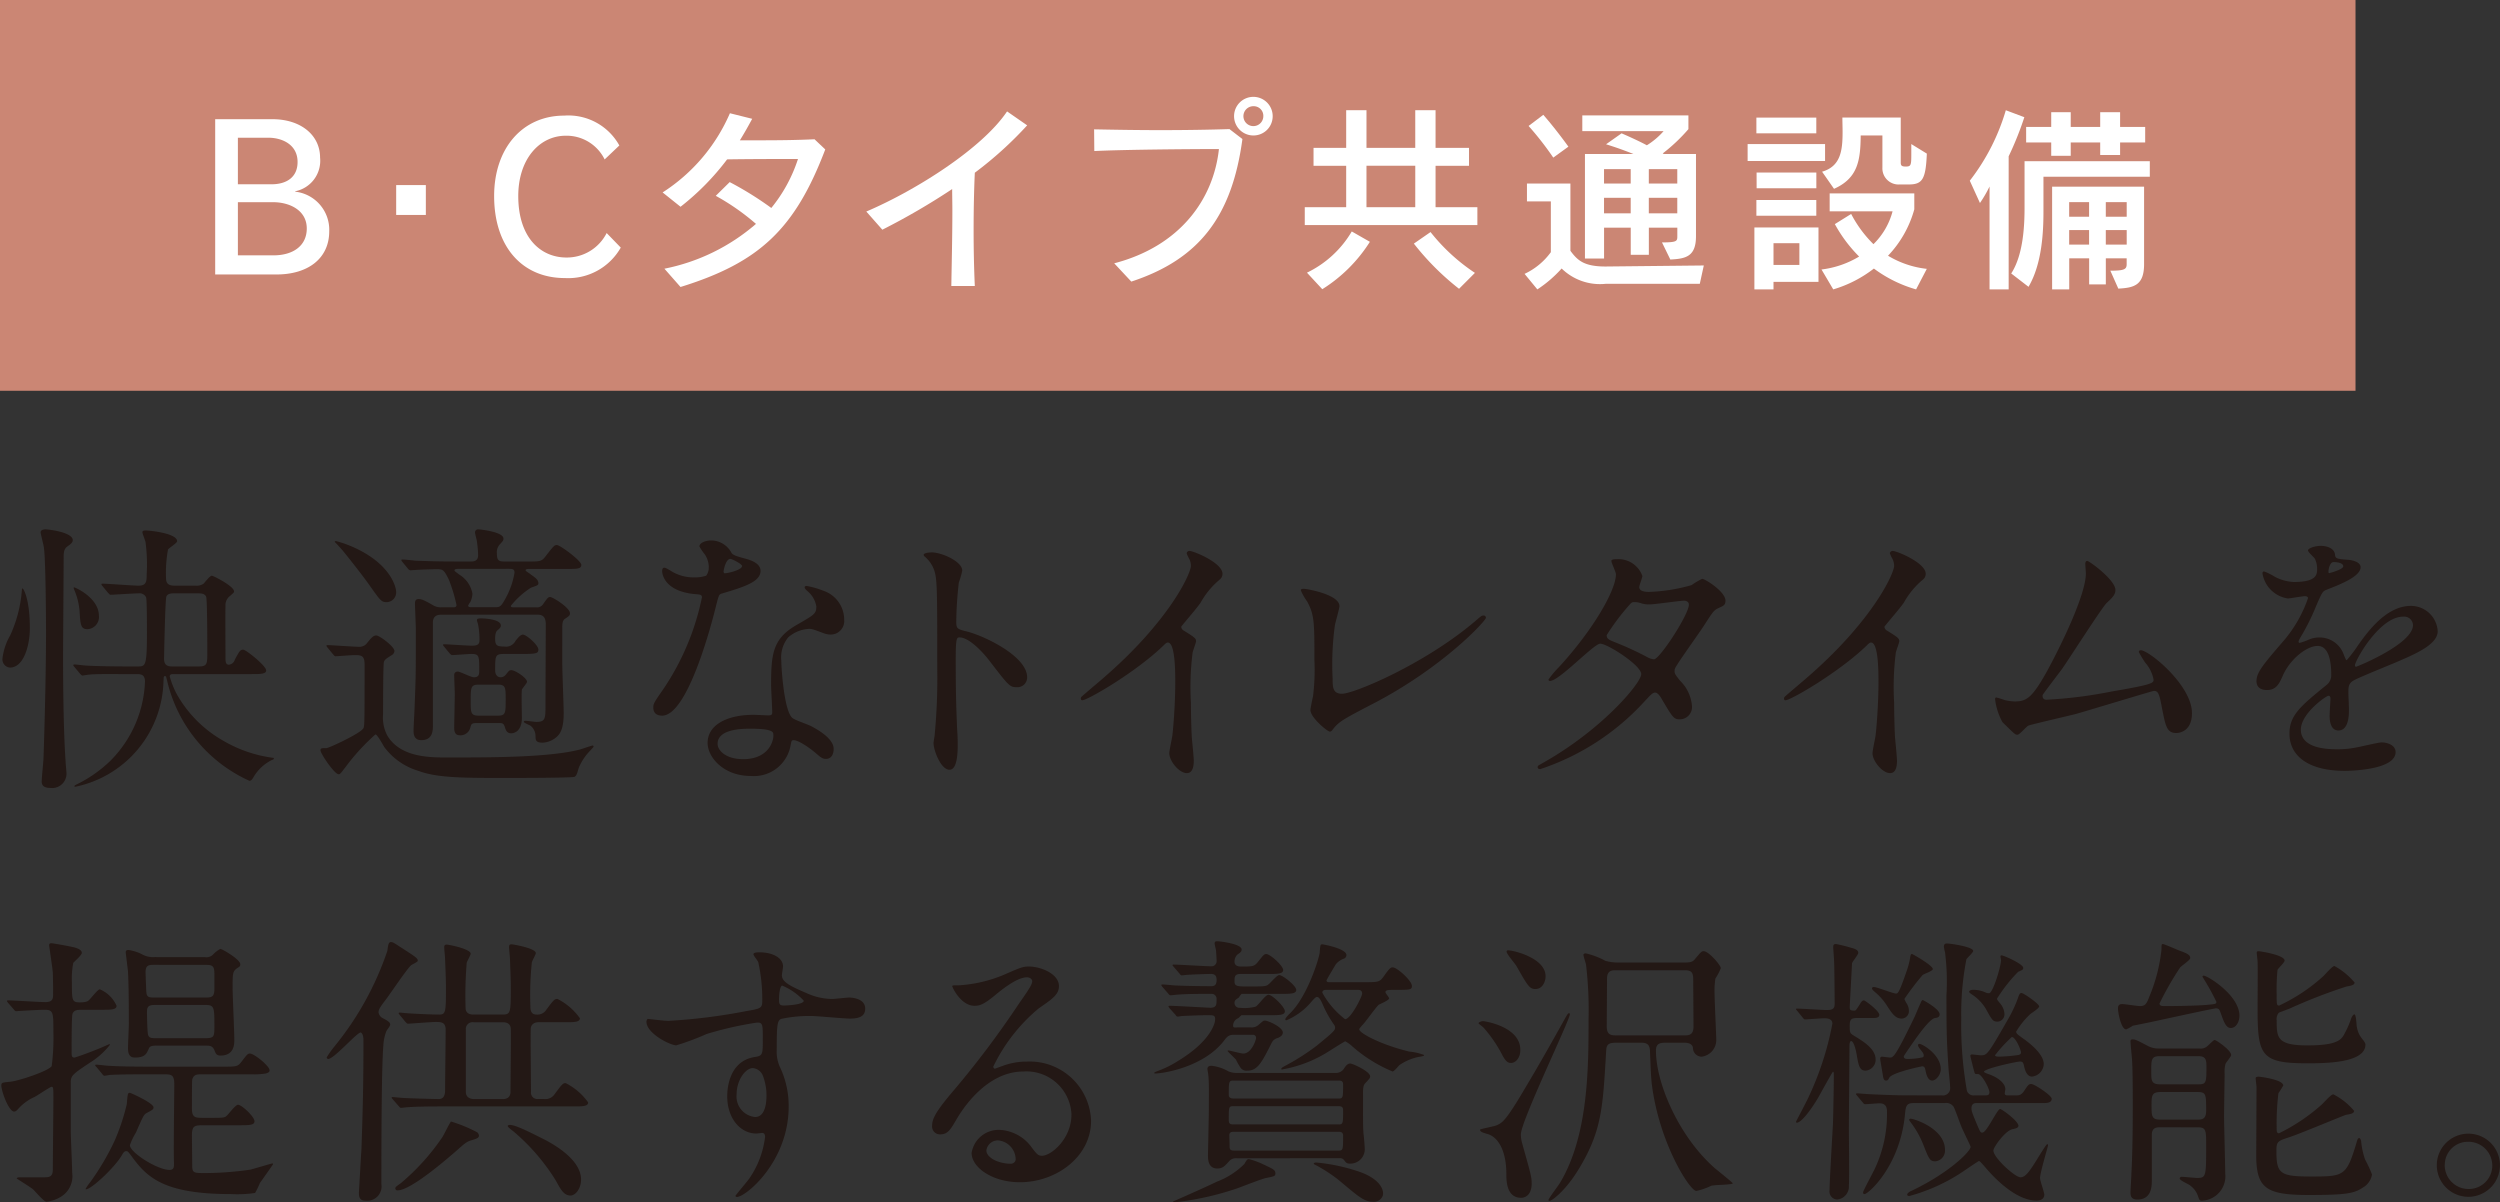 <svg id="title_2_sp" xmlns="http://www.w3.org/2000/svg" xmlns:xlink="http://www.w3.org/1999/xlink" width="239.905" height="115.38" viewBox="0 0 239.905 115.38">
  <rect x="0" y="0" width="239.905" height="115.38" fill="#333333" stroke="none"/>
  <defs>
    <clipPath id="clip-path">
      <rect id="長方形_841" data-name="長方形 841" width="239.905" height="115.38" transform="translate(0 0)" fill="none"/>
    </clipPath>
  </defs>
  <g id="グループ_885" data-name="グループ 885" clip-path="url(#clip-path)">
    <path id="パス_10024" data-name="パス 10024" d="M.948,64.063a.785.785,0,0,1-.711-.873,5.755,5.755,0,0,1,.739-2.211A12.693,12.693,0,0,0,2.1,56.611c0-.082,0-.137.08-.137.056,0,.684.956.684,3.822,0,1.611-.573,3.767-1.911,3.767m5.1-1.255c0,1.228,0,6.906.245,10.291,0,.192.083.955.083,1.119a1.377,1.377,0,0,1-1.557,1.393c-.79,0-.846-.41-.818-.737.028-.574.137-1.556.163-2.021s.247-7.425.247-12.065c0-2.43-.056-7.589-.219-8.327-.028-.217-.3-1.255-.3-1.364,0-.246.272-.3.491-.3.547.028,2.594.329,2.594,1.038,0,.164-.109.328-.438.545-.272.192-.437.356-.437,1.039,0,1.309-.054,8.08-.054,9.39M18.772,56.2a1.145,1.145,0,0,0,.765-.192c.109-.109.6-.763.793-.763.135,0,2.128,1.009,2.128,1.5,0,.109-.027.136-.409.463a1.091,1.091,0,0,0-.41.929c-.027.709,0,4.176,0,4.968,0,.327,0,.683.327.683a.679.679,0,0,0,.573-.492c.383-.71.492-.956.792-.956.273,0,2.211,1.557,2.211,1.993,0,.355-.573.355-1.446.355H16.643c-.136,0-.355,0-.355.219a8.012,8.012,0,0,0,.683,1.719,11.781,11.781,0,0,0,4.586,4.532,12.708,12.708,0,0,0,4.586,1.556c.055,0,.138,0,.138.081s-.111.11-.193.137A4.207,4.207,0,0,0,24.314,74.6c-.136.219-.218.328-.382.328a14.048,14.048,0,0,1-7.889-9.582c-.11-.436-.11-.464-.218-.464-.137,0-.11.137-.137.492A10.612,10.612,0,0,1,7.226,75.5c-.028,0-.082,0-.082-.054,0-.082.109-.11.137-.137a12.557,12.557,0,0,0,3.275-2.266A11.342,11.342,0,0,0,13.913,65.4c0-.71-.463-.71-.791-.71H11.948c-1.092,0-2.92-.027-3.438.055-.111,0-.493.082-.6.082-.054,0-.108-.055-.219-.164l-.545-.655c-.081-.082-.108-.136-.108-.164a.087.087,0,0,1,.08-.082c.193,0,1.011.11,1.2.11.791.054,2.729.082,3.767.082H13.2c.764,0,.9,0,.9-3.222,0-.792,0-3.221-.081-3.412a.692.692,0,0,0-.71-.382c-.408,0-2.429.136-2.7.136-.081,0-.137-.081-.246-.191l-.519-.628c-.108-.136-.108-.136-.108-.164,0-.082.054-.082.081-.082.492,0,2.948.192,3.494.192.764,0,.764-.464.764-1.065a15.862,15.862,0,0,0-.108-3.085c0-.136-.3-.819-.3-.982s.191-.164.355-.164c.245,0,2.975.246,2.975,1.037,0,.164-.764.628-.874.792a12.246,12.246,0,0,0-.191,2.729c0,.519.219.738.819.738ZM8.4,60.378c-.682,0-.682-.491-.764-1.719a6.4,6.4,0,0,0-.519-2.075c0-.028-.053-.137-.053-.164a.058.058,0,0,1,.053-.054c.11,0,2.375,1.01,2.375,2.729A1.165,1.165,0,0,1,8.4,60.378m8.327-3.439c-.247,0-.656,0-.765.327-.11.3-.218,5.733-.218,5.951,0,.738.491.738.846.738h2.456c.847,0,.847-.246.847-1.366,0-.71,0-5.022-.109-5.323-.137-.327-.519-.327-.792-.327Z" fill="#231815"/>
    <path id="パス_10025" data-name="パス 10025" d="M31.438,62.152c-.109-.137-.109-.137-.109-.191s.054-.055.082-.055c.327,0,2.593.164,3.084.164a.911.911,0,0,0,.765-.409c.381-.465.573-.683.846-.683.3,0,1.747,1.065,1.747,1.5a.5.5,0,0,1-.246.382c-.573.356-.682.438-.764.655s-.082,4.478-.082,5a3.7,3.7,0,0,0,.409,2.074c1.256,2.1,4.068,2.1,5.733,2.1,4.286,0,9.8,0,12.748-.764.191-.055,1.119-.382,1.228-.382a.086.086,0,0,1,.082.081c0,.055-.027.082-.3.383a5.251,5.251,0,0,0-1.119,1.665c-.164.573-.218.764-.41.873-.218.109-6.005.109-6.469.109-4.2,0-6.715,0-8.517-.682a6.322,6.322,0,0,1-3.276-2.293c-.136-.218-.655-1.2-.846-1.2a20.48,20.48,0,0,0-2.73,2.949c-.6.792-.655.874-.792.874-.409,0-1.747-1.994-1.747-2.293,0-.219.11-.219.574-.219.218,0,3.248-1.392,3.548-1.911.11-.191.11-.791.11-6.114,0-.9-.355-.9-1.011-.9-.245,0-1.61.11-1.774.11-.109,0-.136-.083-.246-.191Zm6.578-5.35a.932.932,0,0,1-.928.982c-.491,0-.6-.164-1.719-1.747-.492-.71-2.293-3-2.566-3.3-.219-.246-.41-.464-.683-.737,0-.055.082-.082.109-.082a10.728,10.728,0,0,1,1.993.737c3.249,1.556,3.794,3.658,3.794,4.15m4.4,2.183c-.3,0-.874,0-.874.765v9.909c0,.519-.055,1.364-1.119,1.364-.737,0-.737-.654-.737-.955,0-.382.109-2.129.109-2.484.109-2.757.109-2.812.109-7.179,0-.41-.082-2.13-.082-2.484,0-.246.055-.437.355-.437s.573.136,1.392.6a1.43,1.43,0,0,0,.819.19h1.092c.137,0,.328,0,.328-.218a15.962,15.962,0,0,0-.71-2.375c-.491-1.037-.6-1.064-1.228-1.064-.082,0-1.392.027-2.1.081-.055,0-.328.027-.382.027a.361.361,0,0,1-.246-.163l-.519-.628c-.055-.082-.109-.136-.109-.191,0-.027.028-.055.082-.055.191,0,1.037.082,1.2.11,1.338.054,2.484.082,3.767.082h1.611c.218,0,.709,0,.709-.6a11.354,11.354,0,0,0-.136-1.447c-.027-.136-.164-.628-.164-.736a.294.294,0,0,1,.328-.3c.191,0,2.4.246,2.4.874,0,.19-.027.218-.328.546a1.106,1.106,0,0,0-.3.9c0,.71.218.765.792.765H50.6c1.228,0,1.365,0,1.747-.492.764-.983.846-1.091,1.092-1.091.3,0,2.347,1.5,2.347,1.91,0,.383-.436.383-1.255.383h-3.74c-.218,0-.355.027-.355.135,0,.082.328.246.519.411.382.272.709.491.709.818,0,.191-.081.219-.709.437a7.827,7.827,0,0,0-1.938,1.747c0,.136.164.136.273.136h2.156A.675.675,0,0,0,52.1,58c.41-.573.492-.71.683-.71.273,0,1.911,1.037,1.911,1.555,0,.219-.082.274-.492.546-.191.137-.245.383-.245.82V63.68c0,.765.136,4.068.136,4.723,0,1.42-.273,1.966-.683,2.32a2.189,2.189,0,0,1-1.337.546c-.655,0-.683-.246-.683-.628a1.288,1.288,0,0,0-.491-1.009c-.109-.055-.628-.274-.628-.356,0-.108.11-.108.164-.108.164,0,.874.108,1.038.108.873,0,.873-.327.873-1.638,0-1.228.027-6.66.027-7.751,0-.9-.546-.9-.818-.9Zm3.3,10.4c-.437,0-.491.082-.574.41a.979.979,0,0,1-1.01.763c-.491,0-.546-.409-.546-.71,0-.327.055-2.756.055-3.275,0-.245-.055-1.5-.055-1.774a.321.321,0,0,1,.355-.355c.219,0,1.256.546,1.529.546.437,0,.519-.219.519-.573,0-1.5,0-1.665-.764-1.665-.274,0-1.611.108-1.83.108-.082,0-.136-.054-.245-.163l-.519-.628c-.109-.137-.109-.137-.109-.191s.055-.055.082-.055c.382,0,2.293.137,2.7.137.655,0,.71-.246.71-.573a7.474,7.474,0,0,0-.109-1.311c-.028-.245-.137-.464-.137-.546,0-.164.082-.19.437-.19.027,0,1.856.026,1.856.681,0,.192-.136.3-.355.492-.163.136-.191.546-.191.764,0,.655.164.765.9.765a1.008,1.008,0,0,0,1.037-.519c.355-.464.546-.628.737-.628.3,0,1.474.983,1.474,1.447,0,.355-.218.41-1.555.41H48.417c-.9,0-.9.135-.9,1.583,0,.272.109.655.546.655a.656.656,0,0,0,.492-.273c.273-.328.3-.41.518-.41.355,0,1.5.738,1.5,1.12,0,.136-.464.627-.492.764-.054.355,0,2.43,0,2.675,0,1.5-.955,1.5-1.037,1.5-.355,0-.491-.246-.573-.52-.137-.436-.191-.463-.655-.463Zm-1.638-14.8c-.273,0-.464.027-.464.135,0,.082.054.11.491.438a2.669,2.669,0,0,1,1.228,1.8,1.961,1.961,0,0,1-.191.791,2.461,2.461,0,0,0-.218.355c0,.163.218.163.3.163h2.265c.437,0,.573,0,1.037-.873a7.611,7.611,0,0,0,.846-2.43c0-.327-.136-.381-.545-.381ZM45.933,65.7c-.764,0-.764.272-.764,1.583,0,1.092,0,1.392.764,1.392h1.856c.737,0,.737-.273.737-1.556,0-1.119,0-1.419-.737-1.419Z" fill="#231815"/>
    <path id="パス_10026" data-name="パス 10026" d="M68.016,54.4a2.226,2.226,0,0,0-.382-1.2,5.4,5.4,0,0,1-.519-.765c0-.327.574-.573,1.119-.573a2.22,2.22,0,0,1,1.966,1.2c.136.192.409.3,1.228.519.519.136,1.556.437,1.556,1.2,0,1.038-1.528,1.529-3.739,2.184-.246.081-.273.164-.519,1.12-.328,1.364-2.675,10.59-5.186,10.59-.738,0-.847-.491-.847-.763,0-.383.082-.519.9-1.693a24.431,24.431,0,0,0,3.767-8.9c0-.246-.191-.274-.6-.3-3.22-.273-3.22-2.184-3.22-2.212,0-.109.026-.327.191-.327.109,0,.19.027.736.355a4.05,4.05,0,0,0,2.1.573,3.419,3.419,0,0,0,1.2-.163,1.3,1.3,0,0,0,.245-.847m7.862,17.089a3.572,3.572,0,0,1-3.849,2.975c-2.593,0-4.122-1.8-4.122-3.167,0-1.774,1.938-2.7,4.4-2.7.219,0,1.228.055,1.42.055.245,0,.382-.027.382-.3,0-.409-.109-2.238-.109-2.62,0-3,.163-4.45,2.456-5.761,1.693-.982,1.884-1.064,1.884-1.774A2.4,2.4,0,0,0,77.57,56.8c-.245-.218-.354-.328-.354-.436,0-.082.081-.137.191-.137a8.635,8.635,0,0,1,1.61.464,2.929,2.929,0,0,1,1.993,2.784,1.3,1.3,0,0,1-1.283,1.42,1.892,1.892,0,0,1-.628-.109c-1.037-.382-1.146-.437-1.474-.437a3.268,3.268,0,0,0-1.993.819,3.076,3.076,0,0,0-.655,2.265c0,.683.273,4.914,1.092,5.487.246.192,1.529.628,1.774.765.574.3,2.157,1.174,2.157,2.184,0,.464-.191.955-.737.955-.273,0-.437-.082-.846-.437-.737-.655-1.993-1.5-2.375-1.338-.109.055-.109.164-.164.438m-3.931-1.557c-.628,0-3.085,0-3.085,1.448,0,.655.819,1.473,2.457,1.473,2.648,0,3.03-2.074,2.867-2.511-.137-.41-1.611-.41-2.239-.41M71.21,54.318c0-.191-.956-.683-1.119-.683-.464,0-.655,1.12-.655,1.2A.3.3,0,0,0,69.49,55c.082.082,1.72-.274,1.72-.683" fill="#231815"/>
    <path id="パス_10027" data-name="パス 10027" d="M89.391,53.007c.982,0,2.948.874,2.948,1.747a8,8,0,0,1-.328,1.147,35.267,35.267,0,0,0-.245,3.794c0,.6.108.683.9.874,1.665.382,5.9,2.375,5.9,4.422a.934.934,0,0,1-.984.955c-.682,0-.764-.109-2.593-2.484-.764-1.01-2.047-2.293-2.893-2.293-.273,0-.382,0-.382,2.021,0,2.893.028,4.339.136,6.8.027.3.054.984.054,1.393,0,.683,0,2.484-.791,2.484-.819,0-1.529-1.856-1.529-2.566,0-.109.109-.683.109-.792a56.236,56.236,0,0,0,.247-6.333c0-7.807,0-8.681-.329-9.554a3.012,3.012,0,0,0-.928-1.256l-.054-.109c.027-.246.738-.246.765-.246" fill="#231815"/>
    <path id="パス_10028" data-name="パス 10028" d="M113.6,60.515c1.064.654,1.174.764,1.174,1.01,0,.163-.3.927-.328,1.092a26.434,26.434,0,0,0-.163,4.832c0,.736.027,2.211.081,3.275.028.327.192,1.911.192,2.266,0,.273,0,1.2-.656,1.2-.764,0-1.692-1.174-1.692-1.911,0-.273.273-1.474.3-1.747.164-1.474.273-3.577.273-5.023,0-.982,0-3.849-.71-3.849-.136,0-.245.109-.464.328-2.675,2.566-7.261,5.213-7.752,5.213-.082,0-.137-.054-.137-.164a.248.248,0,0,1,.082-.19c.71-.628,1.474-1.256,1.911-1.639,6.442-5.513,8.572-10.154,8.572-10.919a1.536,1.536,0,0,0-.219-.763,3.079,3.079,0,0,1-.191-.438.27.27,0,0,1,.273-.218c.41,0,3.166,1.147,3.166,2.184a.689.689,0,0,1-.245.546,7.832,7.832,0,0,0-1.857,2.238c-.464.655-1.337,1.638-1.856,2.293a.442.442,0,0,0,.246.383" fill="#231815"/>
    <path id="パス_10029" data-name="パス 10029" d="M128.1,59.995a27.474,27.474,0,0,0-.218,5.133c0,.791,0,1.446.9,1.446,1.172,0,8.161-2.948,12.965-7.125.382-.327.438-.382.628-.382a.215.215,0,0,1,.218.219c0,.272-4.04,4.695-10.727,8.189-3.166,1.638-3.386,1.8-3.958,2.511-.137.192-.192.219-.3.219-.218,0-1.857-1.338-1.857-2.075,0-.136.219-1.228.246-1.282a20.768,20.768,0,0,0,.137-3.522c0-3.6,0-4.341-.709-5.624a5.183,5.183,0,0,1-.6-1.064c0-.11.163-.137.273-.137.3,0,3.44.546,3.44,1.666,0,.218-.383,1.528-.437,1.828" fill="#231815"/>
    <path id="パス_10030" data-name="パス 10030" d="M148.161,73.153c5.6-3.167,9.336-7.616,9.336-8.463s-3.248-2.921-3.931-2.921c-.627,0-3.93,3.576-4.831,3.576a.127.127,0,0,1-.137-.136,9.047,9.047,0,0,1,.983-1.174c3.248-3.521,5.487-7.37,5.487-8.926,0-.219-.437-1.092-.437-1.283,0-.164.355-.164.519-.164a2.434,2.434,0,0,1,2.456,1.61c0,.164-.3.9-.3,1.066,0,.409.574.463.928.463a16.673,16.673,0,0,0,4.1-.655,6.534,6.534,0,0,1,1.01-.6c.273,0,2.238,1.228,2.238,2.1,0,.41-.19.492-.682.71-.409.192-.519.328-1.338,1.61-.382.6-2.238,3.195-2.565,3.741-.246.382-.3.464-.3.682,0,.245.028.3.519.928a3.813,3.813,0,0,1,1.146,2.4,1.176,1.176,0,0,1-1.174,1.311c-.573,0-.682-.191-1.719-1.938-.055-.11-.355-.628-.628-.628-.246,0-.409.191-.955.764a23.569,23.569,0,0,1-10.074,6.579c-.054,0-.3,0-.245-.246.027-.109.082-.109.6-.409m13.9-15.123c0-.3-.273-.383-.464-.383-.41,0-2.812.356-3.3.356a2.477,2.477,0,0,1-.819-.11,1.832,1.832,0,0,0-.655-.109.432.432,0,0,0-.328.109,22.339,22.339,0,0,0-2.32,3.058c0,.382.245.464.928.736a30.753,30.753,0,0,1,3,1.393,1.537,1.537,0,0,0,.628.191c.6-.109,3.33-4.313,3.33-5.241" fill="#231815"/>
    <path id="パス_10031" data-name="パス 10031" d="M181.082,60.515c1.064.654,1.174.764,1.174,1.01,0,.163-.3.927-.328,1.092a26.435,26.435,0,0,0-.163,4.832c0,.736.027,2.211.081,3.275.028.327.192,1.911.192,2.266,0,.273,0,1.2-.656,1.2-.764,0-1.692-1.174-1.692-1.911,0-.273.273-1.474.3-1.747.164-1.474.273-3.577.273-5.023,0-.982,0-3.849-.71-3.849-.136,0-.245.109-.464.328-2.675,2.566-7.261,5.213-7.753,5.213-.081,0-.136-.054-.136-.164a.248.248,0,0,1,.082-.19c.71-.628,1.474-1.256,1.911-1.639,6.442-5.513,8.572-10.154,8.572-10.919a1.536,1.536,0,0,0-.219-.763,3.078,3.078,0,0,1-.191-.438.27.27,0,0,1,.273-.218c.41,0,3.166,1.147,3.166,2.184a.689.689,0,0,1-.245.546,7.817,7.817,0,0,0-1.856,2.238c-.465.655-1.338,1.638-1.857,2.293a.442.442,0,0,0,.246.383" fill="#231815"/>
    <path id="パス_10032" data-name="パス 10032" d="M196.368,67.148a42.744,42.744,0,0,0,6.279-.792c4.013-.682,4.013-.818,4.013-1.146a3.426,3.426,0,0,0-.792-1.611,10.267,10.267,0,0,1-.628-1.037.183.183,0,0,1,.191-.164c.792,0,4.914,3.357,4.914,6.033,0,1.829-1.31,1.911-1.5,1.911-.929,0-1.038-.682-1.393-2.484-.246-1.311-.354-1.556-.764-1.556-.137,0-6.306,1.883-7.48,2.211-.737.191-4.313,1.01-4.559,1.119-.191.082-.846.873-1.037.873-.245,0-.245-.027-1.447-1.2a6.01,6.01,0,0,1-.71-2.183c0-.082,0-.192.11-.192a6.771,6.771,0,0,1,.791.246,4.719,4.719,0,0,0,.983.137c1.147,0,1.693-.355,3.167-3.03,1.2-2.211,3.657-7.18,3.657-9.254,0-.137-.054-.792-.054-.9,0-.136.027-.3.191-.3.191,0,2.7,1.829,2.7,2.784,0,.464-.3.737-.846,1.256-.437.409-3.577,5.323-4.259,6.3-.3.411-1.856,2.43-1.883,2.539-.028.273.108.437.354.437" fill="#231815"/>
    <path id="パス_10033" data-name="パス 10033" d="M216.54,65.319c0-.819.764-1.693,2.621-3.849a12.583,12.583,0,0,0,2.32-4.067c0-.164-.191-.192-.3-.192-.273,0-1.392.219-1.638.219a2.9,2.9,0,0,1-2.43-2.4c0-.082,0-.192.164-.192a6.131,6.131,0,0,1,1.038.519,4.328,4.328,0,0,0,1.8.492c2.239,0,2.239-.737,2.239-1.283a2.194,2.194,0,0,0-.219-.956c-.082-.136-.655-.628-.655-.791,0-.219.71-.438,1.2-.438.656,0,1.338.246,1.392.847.028.354.137.409,1.229.491.191,0,1.228.137,1.228.71,0,.9-1.993,1.665-3.248,2.156-.41.164-.437.219-1.038,1.611a21.064,21.064,0,0,1-1.474,2.948c-.136.246-.191.328-.191.437a.1.1,0,0,0,.11.109,5.508,5.508,0,0,0,.846-.3,2.541,2.541,0,0,1,1.064-.219,2.463,2.463,0,0,1,2.321,1.666c.19.464.218.519.272.519a12.712,12.712,0,0,0,1.12-1.475c.9-1.256,2.675-3.739,5.05-3.739a2.575,2.575,0,0,1,2.566,2.429c0,1.283-2.156,2.184-3.849,2.921-.682.3-3.767,1.529-4.259,1.829-.436.273-.463.573-.463,1.146,0,.246.054,1.393.054,1.638,0,.437,0,1.993-1.01,1.993-.737,0-.846-.9-.846-1.393,0-.272.082-1.583.082-1.61,0-.109,0-.327-.192-.327-.218,0-2.648,1.692-2.648,3.248,0,1.884,2.73,1.884,3.522,1.884a8.457,8.457,0,0,0,1.747-.164c.382-.055,2.129-.492,2.484-.492.574,0,1.338.274,1.338.928,0,1.694-4.231,1.8-4.886,1.8-3.467,0-5.3-1.419-5.3-3.575,0-1.747,1.037-2.621,3.6-4.7a1.161,1.161,0,0,0,.409-.956c0-1.228-.218-2.756-1.31-2.756-1.037,0-2.648,1.255-3.358,2.893-.3.683-.6,1.338-1.474,1.338-.518,0-1.037-.164-1.037-.9M223.5,55c.055,0,1.365-.354,1.365-.655,0-.354-.682-.409-.928-.409-.382,0-.492.763-.492.873s0,.191.055.191m2.484,8.845c0,.055.027.137.109.137s5.46-2.185,5.46-3.987a.84.84,0,0,0-.955-.818c-2.266,0-4.614,4.231-4.614,4.668" fill="#231815"/>
    <path id="パス_10034" data-name="パス 10034" d="M.783,96.245c-.109-.137-.109-.137-.109-.191C.674,96.027.7,96,.756,96c.573,0,3.057.164,3.576.164.737,0,.764-.328.764-.791,0-.9,0-1.011-.027-2.021-.027-.436-.355-2.565-.355-2.647,0-.164.109-.192.246-.192.055,0,1.365.219,2.1.382.3.082.791.219.791.547,0,.218-.71.818-.818.955A7.65,7.65,0,0,0,6.9,94.252c0,1.747,0,1.938.765,1.938.654,0,.791-.136.873-.218.191-.164.846-1.037,1.037-1.037a3.041,3.041,0,0,1,1.611,1.583c0,.382-.519.382-1.447.382H7.963c-.519,0-.874,0-1.01.409-.082.219-.082,3.03-.082,3.549,0,.491,0,.628.3.628a32.425,32.425,0,0,0,3.3-1.283s.082,0,.082.054A7.358,7.358,0,0,1,8.59,102c-1.637,1.092-1.8,1.229-1.8,1.884v4.586c0,.655.136,3.494.136,4.067a2.306,2.306,0,0,1-1.2,2.375,3.393,3.393,0,0,1-1.255.41c-.274,0-1.12-1.037-1.311-1.2-.218-.191-1.556-1.01-1.556-1.038,0-.108.273-.108.328-.108h2.4c.573,0,.737-.219.737-.765,0-1.037.054-5.7.054-6.661,0-1.2,0-1.256-.19-1.256-.11,0-1.365.847-1.638.984a4.564,4.564,0,0,0-1.584,1.174c-.054.054-.191.217-.355.217-.518,0-1.228-1.965-1.228-2.51,0-.274.082-.274.873-.356.82-.082,3.686-1.037,3.959-1.5A20.641,20.641,0,0,0,5.123,99c0-1.829,0-2.1-.846-2.1-.464,0-1.883.082-2.32.109-.082,0-.355.028-.409.028-.082,0-.137-.055-.219-.164Zm18.781,11.738c-.846,0-1.146,0-1.146.955,0,.41.027,2.4.027,2.84,0,.791.109.791,1.283.791a30.836,30.836,0,0,0,4.286-.327c.355-.082,2.047-.6,2.129-.6.027,0,.055.027.055.082,0,.027-1.065,1.528-1.256,1.8a7.813,7.813,0,0,1-.464.955,11.67,11.67,0,0,1-2.293.109c-6.606,0-8.135-1.665-9.636-3.74-.273-.354-.3-.382-.437-.382-.191,0-.3.191-.382.327-.6,1.12-2.948,3.331-3.467,3.331-.027,0-.055,0-.055-.027a3.838,3.838,0,0,1,.41-.6,24.142,24.142,0,0,0,2.375-4.013,20.46,20.46,0,0,0,1.173-3.522c.082-.983.082-1.092.3-1.092.082,0,2.265.983,2.265,1.392,0,.192-.054.219-.655.546-.273.137-.354.328-1.037,1.884a6.06,6.06,0,0,0-.573,1.2c0,.71,2.648,2.375,3.794,2.375.464,0,.437-.328.437-.683-.055-1.091.027-6.36.027-7.561,0-.929-.327-.929-1.01-.929H14.05c-.655,0-2.484,0-3.44.055-.081,0-.491.082-.573.082-.109,0-.164-.082-.246-.191l-.518-.627c-.082-.083-.137-.137-.137-.165,0-.082.055-.082.11-.082.164,0,1.01.11,1.2.11.791.054,2.183.082,3.739.082H21.42c1.256,0,1.392,0,1.747-.464.546-.71.6-.792.819-.792.41,0,1.884,1.2,1.884,1.61,0,.192-.191.246-.355.3a6.872,6.872,0,0,1-1.392.081H19.4c-.491,0-.819,0-.955.52-.027.135-.027,2.4-.027,2.811,0,.846.382.846,1.064.846h.792c1.146,0,1.283,0,1.5-.218.164-.137.819-1.038,1.065-1.038.355,0,1.583,1.147,1.583,1.584,0,.382-.518.382-1.474.382Zm.082-16.133a.9.9,0,0,0,.819-.273,2.7,2.7,0,0,1,.682-.519c.164,0,1.912,1.01,1.912,1.475,0,.19-.082.245-.273.354-.465.327-.465.491-.465,1.939,0,.709.164,4.176.164,4.94,0,.437,0,1.529-1.338,1.529-.381,0-.463-.218-.573-.519-.191-.437-.464-.437-.9-.437h-4.5c-.491,0-.792,0-.9.3-.218.491-.354.846-1.337.846-.492,0-.655-.327-.655-.928,0-.328.081-1.966.081-2.32,0-2.567-.027-3.958-.081-5-.028-.3-.219-1.8-.219-1.828,0-.165.055-.247.273-.247a4.258,4.258,0,0,1,1.338.437,2.126,2.126,0,0,0,1.146.246Zm-4.75.737c-.6,0-.928,0-.928.709,0,.028.055,1.8.082,1.966.054.464.273.464.9.464h4.668c.628,0,.955,0,.955-.791v-1.5c0-.819-.245-.846-.955-.846Zm.164,3.849c-.6,0-.956,0-.956.628,0,.409.028,1.747.082,2.1.055.464.3.464.929.464h4.558c.9,0,.9-.163.9-1.173,0-1.8,0-2.02-.9-2.02Z" fill="#231815"/>
    <path id="パス_10035" data-name="パス 10035" d="M31.492,101.622a.153.153,0,0,1-.136-.164,9.44,9.44,0,0,1,.737-1.037,29.324,29.324,0,0,0,5.077-9.172c.082-.6.11-.846.355-.846.164,0,.246.054.874.464,1.529.983,1.692,1.092,1.692,1.337,0,.11-.573.356-.655.437-.464.438-2.1,2.894-2.511,3.413-.546.709-.6.9-.6,1.092a.752.752,0,0,0,.328.518c.573.3.791.437.791.656,0,.082-.027.135-.355.6a4.351,4.351,0,0,0-.3,1.392c-.191,2.184-.191,10.674-.191,13.321a1.377,1.377,0,0,1-1.529,1.584c-.409,0-.627-.164-.627-.737,0-.082.218-3.849.245-4.259.137-3.985.191-6.333.191-10.4,0-.355-.082-.656-.245-.738-.3-.108-2.566,2.539-3.14,2.539m6.224,3.9c-.136-.163-.136-.163-.136-.191,0-.054.081-.054.109-.054.136,0,.819.082.983.082.245.027,2.948.108,3.439.108.6,0,.6-.654.6-.846,0-.846.054-4.886.054-5.814,0-.737-.463-.737-.983-.737-.381,0-2.375.164-2.647.164-.082,0-.137-.082-.246-.192l-.519-.628c-.109-.136-.109-.136-.109-.163,0-.082.055-.082.082-.082.109,0,.546.055.655.055.191.027,2.211.136,3.167.136.628,0,.628-.327.628-2.675,0-.628-.055-1.966-.082-2.649,0-.163-.082-.927-.082-1.119,0-.217.054-.272.273-.272.737.109,2.266.491,2.266.873,0,.137-.355.737-.383.874a38.806,38.806,0,0,0-.109,4.312c0,.656.6.656.792.656h2.7c.847,0,.847-.109.847-2.73,0-.628-.055-1.966-.082-2.647,0-.137-.082-.929-.082-1.093,0-.218.054-.273.273-.273,1.037.165,2.293.492,2.293.846,0,.137-.355.737-.382.9a29.987,29.987,0,0,0-.137,4.258c0,.628.3.737.573.737a1.01,1.01,0,0,0,.956-.464c.709-.955.791-1.037,1.064-1.037a5.921,5.921,0,0,1,2.157,1.856c0,.382-.546.382-1.447.382H51.693c-.574,0-.764.354-.764.655-.028.873.027,5.077.027,6.033a.61.61,0,0,0,.655.682h.6a1.06,1.06,0,0,0,1.009-.464c.71-.955.792-1.064,1.065-1.064a5.921,5.921,0,0,1,2.157,1.856c0,.382-.546.382-1.447.382h-12.5c-.655,0-2.484,0-3.439.082-.082,0-.492.055-.573.055-.11,0-.137-.082-.246-.192Zm8.081,3.139a.48.48,0,0,1,.163.3c0,.246-.191.3-.819.492-.382.136-.491.218-1.474,1.092-.737.628-4.231,3.685-5.514,3.685a.19.19,0,0,1-.218-.191c0-.136.136-.218.518-.491a21.58,21.58,0,0,0,3.958-4.368c.164-.219.765-1.5.874-1.556a14.107,14.107,0,0,1,2.512,1.037M45.469,98.1a.65.65,0,0,0-.765.71v5.978c0,.546.465.682.792.682h2.7c.218,0,.792,0,.792-.709,0-.956.054-5.133.027-5.978,0-.683-.574-.683-.792-.683Zm6.606,11.165c1.31.655,3.685,2.1,3.685,3.931,0,.874-.546,1.529-1.01,1.529-.628,0-.928-.547-1.419-1.447a19.8,19.8,0,0,0-4.013-4.668c-.382-.3-.682-.519-.574-.6.274-.3,1.966.573,3.331,1.256" fill="#231815"/>
    <path id="パス_10036" data-name="パス 10036" d="M64.14,97.964a55.149,55.149,0,0,0,7.425-.928c1.42-.246,1.583-.273,1.583-.982a16.275,16.275,0,0,0-.382-3.713c-.027-.137-.464-.628-.464-.765,0-.19.41-.19.573-.19,1.2,0,2.266.491,2.266,1.364,0,.137-.109.71-.109.847,0,.628.791,1.037,2.4,1.72a6.012,6.012,0,0,0,2.4.546c.274,0,1.42-.137,1.638-.137.355,0,1.556.109,1.556,1.064,0,.71-.519.956-1.474.956-.573,0-3.112-.246-3.63-.246a12.7,12.7,0,0,0-2.949.274c-.382.163-.436.546-.436,2.948a3.57,3.57,0,0,0,.354,1.774,8.642,8.642,0,0,1,.792,3.685c0,5.3-4.122,8.681-4.968,8.681-.055,0-.137-.028-.137-.11,0-.053,1.119-1.364,1.311-1.637a8.891,8.891,0,0,0,1.529-4.013c0-.082,0-.382-.274-.382-.081,0-.491.055-.573.055-1.474,0-2.784-1.393-2.784-3.576,0-.356,0-3.358,2.648-3.768.764-.108.764-.272.764-1.665,0-1.474,0-1.638-.546-1.638a33.872,33.872,0,0,0-4.832,1.092,25.336,25.336,0,0,1-2.92,1.092c-.6,0-2.867-1.147-2.867-2.266,0-.109.054-.245.137-.272.272.027,1.583.19,1.965.19m8.108,4.532c-.683,0-1.556,1.12-1.556,2.511a1.978,1.978,0,0,0,1.774,2.184c1.064,0,1.092-1.638,1.092-2.074a5.314,5.314,0,0,0-.355-1.912,1.154,1.154,0,0,0-.955-.709m2.511-6.524c0,.437.109.519.491.519.11,0,1.884-.055,1.884-.464a5.92,5.92,0,0,0-2.075-1.448c-.191.055-.3.683-.3,1.393" fill="#231815"/>
    <path id="パス_10037" data-name="パス 10037" d="M102.821,106.973a4.322,4.322,0,0,0-4.614-4.149c-3.6,0-5.923,3.74-6.415,4.585-.546.928-.819,1.448-1.556,1.448a.752.752,0,0,1-.791-.765c0-.683.218-1.283,2.156-3.549a89.8,89.8,0,0,0,6.169-8.217c.9-1.283,1.284-1.856,1.284-2.156,0-.191-.192-.383-.519-.383-1.01,0-2.621,1.366-3.085,1.747-1.092.9-1.474.984-1.938.984-1.283,0-2.129-1.747-2.129-1.884,0-.082.082-.082.655-.082a13.248,13.248,0,0,0,4.231-.982c1.693-.738,1.884-.82,2.484-.82,1.092,0,2.866.683,2.866,1.884,0,.792-.627,1.229-1.938,2.129a16.658,16.658,0,0,0-4.367,5.6c0,.082.081.19.163.19.164-.054.519-.19.683-.245a6.6,6.6,0,0,1,2.4-.437,5.892,5.892,0,0,1,6.142,5.678c0,3.467-3.357,5.9-6.824,5.9-2.7,0-4.641-1.448-4.641-2.812a2.629,2.629,0,0,1,2.7-2.212,4.035,4.035,0,0,1,3.112,1.747c.382.492.545.738.928.738.927,0,2.839-1.665,2.839-3.931m-7.016,2.457a1.116,1.116,0,0,0-1.146.955c0,.71,1.173,1.283,2.347,1.283a.452.452,0,0,0,.464-.491,1.857,1.857,0,0,0-1.665-1.747" fill="#231815"/>
    <path id="パス_10038" data-name="パス 10038" d="M120.044,98.592a.978.978,0,0,0,.764-.273c.41-.355.437-.383.574-.383.3,0,1.72.628,1.72,1.147,0,.191-.11.355-.465.518a.884.884,0,0,0-.628.52c-.9,1.774-1.31,2.62-2.293,2.62a.717.717,0,0,1-.627-.219,6.206,6.206,0,0,1-.492-.846c-.109-.136-.791-.764-.791-.819s.055-.055.081-.055c.11,0,1.2.3,1.42.3.792,0,1.228-1.31,1.228-1.5a.29.29,0,0,0-.327-.3h-1.856c-.465,0-.656.247-.9.574-1.965,2.539-5.842,3.139-6.606,3.139-.027,0-.082,0-.082-.054s.082-.082.273-.164a10.029,10.029,0,0,0,2.047-1.01c3.085-1.884,3.522-3.576,3.522-3.958,0-.41-.137-.41-.792-.41-.464,0-1.966.054-2.4.082-.055,0-.328.054-.383.054-.109,0-.163-.054-.245-.191l-.546-.6c-.109-.163-.109-.163-.109-.19,0-.055.054-.055.109-.055.546,0,3.3.163,3.931.191.573-.028.573-.3.573-.819a.473.473,0,0,0-.519-.518c-1.037,0-2.4,0-3.3.082-.081,0-.491.055-.573.055-.109,0-.164-.055-.246-.165l-.546-.627c-.109-.137-.109-.137-.109-.192s.055-.055.109-.055c.137,0,.819.055.983.082.409.028,2.02.083,3.685.083.246,0,.519-.055.519-.574,0-.191,0-.6-.519-.6-.382,0-1.883.054-2.238.082-.082,0-.491.054-.573.054-.11,0-.137-.054-.246-.191l-.519-.6c-.136-.164-.136-.164-.136-.191,0-.054.082-.054.109-.054.519,0,3,.163,3.576.163a.49.49,0,0,0,.546-.546c0-.082-.027-.6-.054-.955,0-.082-.137-.573-.137-.682,0-.164.082-.219.246-.219.245,0,2.347.246,2.347.792,0,.219-.136.3-.409.491a.934.934,0,0,0-.273.683c0,.464.491.464.682.464,1.092,0,1.229-.028,1.556-.437.546-.682.6-.764.819-.764.355,0,1.611,1.119,1.611,1.529,0,.382-.546.382-1.447.382h-2.621c-.6,0-.6.273-.6.737s.355.464,1.228.464c1.611,0,1.775,0,2.02-.192.164-.109.819-.9,1.038-.9.355,0,1.637,1.037,1.637,1.419s-.545.383-1.474.383h-3.767a2.016,2.016,0,0,0-.273.354c-.327.219-.409.274-.409.519a.464.464,0,0,0,.519.464,4.191,4.191,0,0,0,1.5-.109c.218-.082.955-1.146,1.228-1.146.382,0,1.584,1.174,1.584,1.583,0,.382-.546.382-1.447.382h-2.7c-.054,0-.273.273-.355.3a.753.753,0,0,0-.464.71.144.144,0,0,0,.164.164Zm1.5,14.44c-.465.082-2.43.874-2.839,1.011a28.122,28.122,0,0,1-6.006,1.337c-.055,0-.136-.028-.136-.081,1.255-.547,3.33-1.475,4.231-1.912a7.462,7.462,0,0,0,2.62-1.692c.218-.383.273-.464.437-.464a7.556,7.556,0,0,1,1.174.409c1.228.574,1.365.628,1.365.983,0,.246-.164.273-.846.409m-2.867-1.883a.859.859,0,0,0-.764.327c-.382.409-.574.656-1.092.656-.9,0-.9-.9-.9-1.256,0-.327.082-3.767.082-4.477,0-1.447.027-2.648-.055-3.249,0-.081-.082-.491-.082-.573,0-.3.3-.3.41-.3a4.16,4.16,0,0,1,1.584.519,1.833,1.833,0,0,0,.736.164h9.527a.927.927,0,0,0,.846-.41c.137-.218.328-.492.6-.492.246,0,1.911.765,1.911,1.229,0,.164-.055.219-.41.6-.273.274-.273.464-.273,1.366,0,2.429,0,3.084.055,3.6.028.163.11,1.228.11,1.31a1.384,1.384,0,0,1-1.42,1.5c-.273,0-.355-.055-.574-.356a.5.5,0,0,0-.436-.163Zm9.8-5.732c.41,0,.41-.137.41-1.366,0-.355-.273-.355-.41-.355H118.352c-.437,0-.437.137-.437,1.365,0,.246.164.356.464.356Zm0,2.483c.41,0,.41-.137.41-1.391,0-.274-.164-.356-.41-.356H118.324c-.409,0-.409.109-.409,1.283,0,.327.054.464.409.464Zm0,2.512c.41,0,.41-.137.41-1.42,0-.382-.273-.382-.437-.382H118.379c-.137,0-.41,0-.41.327,0,.11.028.929.028,1.12,0,.3.163.355.409.355Zm2.4-16.16c1.364,0,1.5,0,1.883-.519.628-.9.71-.9.9-.9.409,0,1.829,1.283,1.829,1.774,0,.382-.164.382-1.665.382-.519,0-.874,0-.874.219,0,.109.355.491.355.6,0,.164-.819.519-.983.6-.245.191-1.174,1.5-1.419,1.774-.41.464-.464.519-.464.6,0,.354,2.074,1.474,4.8,2.129a5.46,5.46,0,0,1,1.42.328c0,.082-.055.108-.546.19a5.009,5.009,0,0,0-1.8.765c-.109.082-.519.628-.683.628a13.968,13.968,0,0,1-3.821-2.375,3.6,3.6,0,0,0-.71-.519c-.082,0-1.392.846-1.665,1.01a12.184,12.184,0,0,1-4.422,1.693c-.055,0-.055-.028-.055-.055,0-.081.082-.136.273-.245a22.732,22.732,0,0,0,3.139-1.993c1.556-1.284,1.747-1.447,1.747-1.72a.5.5,0,0,0-.109-.3,10.764,10.764,0,0,1-1.092-1.966c-.246-.546-.382-.682-.546-.682-.136,0-.409.328-.573.518a6.294,6.294,0,0,1-2.348,1.72c-.081,0-.109-.027-.109-.081,0-.137.3-.438.437-.573,1.692-1.612,2.839-5.378,2.866-5.87.055-.682.055-.764.246-.764.109,0,2.32.409,2.32,1.037a.382.382,0,0,1-.218.328,1.7,1.7,0,0,0-.819.573c-.055.109-.874,1.447-.874,1.529,0,.109.082.164.219.164Zm.928,21.073c-.874,0-1.311-.382-3.358-2.1a14.965,14.965,0,0,0-2.13-1.392c-.108-.054-.245-.109-.245-.163,0-.082.109-.11.273-.11a17.783,17.783,0,0,1,4.149.9c1.911.682,2.321,1.692,2.212,2.239a.9.9,0,0,1-.9.627m-4.532-20.337c-.109,0-.382,0-.382.273a8.135,8.135,0,0,0,2.184,2.54c.546,0,1.637-2.158,1.637-2.458,0-.355-.3-.355-.436-.355Z" fill="#231815"/>
    <path id="パス_10039" data-name="パス 10039" d="M142.318,97.992c.164,0,3.576.518,3.576,2.758,0,.791-.464,1.254-.9,1.254-.273,0-.519-.135-.874-.845a12.864,12.864,0,0,0-1.774-2.567c-.409-.327-.464-.381-.464-.409,0-.055.218-.191.437-.191m1.31,9.991c.546-.245.874-.409,2.812-3.713,1.228-2.047,2.566-4.422,3.794-6.633.191-.328.246-.409.328-.409s.082.081.082.108c0,.546-4.7,10.265-4.7,11.521a3.111,3.111,0,0,0,.137.9c.792,2.839.9,3.167.9,3.795,0,1.392-.927,1.392-1.009,1.392-1.42,0-1.42-1.665-1.42-2.293,0-2.129-.737-3.576-1.884-3.849-.136-.054-.709-.164-.627-.41.027-.055,1.337-.3,1.583-.409m1.092-16.788c.518,0,3.6.737,3.6,2.484,0,.6-.355,1.229-.955,1.229-.573,0-.71-.219-1.829-2.185-.137-.245-.955-1.174-.955-1.391a.129.129,0,0,1,.136-.137m16.488,1.174c.9,0,1.174,0,1.42-.3.6-.709.655-.791.873-.791.464,0,1.638,1.337,1.638,1.638a5.545,5.545,0,0,1-.519.982,7.492,7.492,0,0,0-.082,1.393c0,.71.164,4.04.164,4.5a1.609,1.609,0,0,1-1.392,1.61.842.842,0,0,1-.846-.846c-.055-.383-.437-.491-.765-.491h-1.965c-.628,0-.819.245-.819.764,0,3.139,2.211,8.271,5.678,11.3.273.219,1.692,1.366,1.692,1.42,0,.163-1.747.136-2.074.245a6.436,6.436,0,0,1-1.42.492c-.628,0-3.6-4.641-4.286-10.346-.082-.792-.109-1.8-.163-3.085-.027-.655-.328-.791-.819-.791h-2.457c-.765,0-.9.218-.928.791-.328,5.542-.41,7.726-2.73,11.493-1.283,2.047-2.511,2.894-2.7,2.894-.055,0-.11-.028-.11-.082,0-.137.956-1.393,1.119-1.665,2.73-4.56,2.73-11.111,2.73-15.669a36.577,36.577,0,0,0-.245-5.269c-.028-.137-.246-.792-.246-.929s.191-.136.246-.136a7.3,7.3,0,0,1,1.856.71,4.273,4.273,0,0,0,1.228.164Zm.464,6.988c.328,0,.846,0,.846-.819,0-.709-.027-3.876-.027-4.532,0-.682-.164-.9-.819-.9h-6.633c-.328,0-.819.027-.819.791,0,.737-.027,3.958-.027,4.613,0,.847.463.847.955.847Z" fill="#231815"/>
    <path id="パス_10040" data-name="パス 10040" d="M178.187,97.692c-.519,0-.683.137-.683.683,0,.681,0,.763.355.982,1.038.628,2.129,1.31,2.129,2.32a1.05,1.05,0,0,1-.955,1.065c-.6,0-.682-.519-.846-1.447-.109-.682-.328-1.392-.546-1.392-.164,0-.164.436-.164.546,0,1.228-.055,6.742-.055,7.862,0,.873.055,4.8,0,5.459a1.251,1.251,0,0,1-1.119,1.338.769.769,0,0,1-.737-.874c0-.791.273-5.377.328-6.388.027-.763.082-3.521.082-4.476,0-.464,0-.519-.082-.519-.055,0-1.2,2.1-1.42,2.484-.491.846-1.556,2.4-2.047,2.4a.087.087,0,0,1-.082-.082c0-.028.983-1.884,1.146-2.239a29.2,29.2,0,0,0,2.348-7.179c0-.409-.355-.519-.737-.519-.3,0-1.747.11-1.884.11-.081,0-.109-.028-.245-.192l-.437-.546c-.164-.191-.191-.218-.191-.246,0-.054.054-.054.109-.054.437,0,2.43.136,2.839.136.6,0,.765-.136.765-.628,0-.382-.028-3.766-.055-4.04,0-.218-.082-1.174-.082-1.365,0-.218.055-.3.273-.3a13.376,13.376,0,0,1,1.419.355c.465.109.71.246.71.492,0,.19-.573.846-.6,1.01,0,.163-.219,4.012-.219,4.176,0,.3.055.355.437.355.164,0,.191-.082.546-.628.137-.246.245-.354.382-.354.11,0,1.474,1.009,1.474,1.391,0,.109-.054.3-.518.3Zm8.162,7.425a.694.694,0,0,0,.792-.738c0-.245-.11-1.337-.137-1.555-.191-2.812-.218-3.631-.218-7.316a22.464,22.464,0,0,0-.137-4.122,3.906,3.906,0,0,1-.109-.546c0-.191.082-.3.273-.3.409,0,2.539.327,2.539.71,0,.164-.6.682-.656.818a27.353,27.353,0,0,0-.491,5.679,36.241,36.241,0,0,0,.546,6.933.671.671,0,0,0,.71.437h1.064c.137,0,.383,0,.383-.3,0-.383-.738-1.747-1.093-1.747-.245,0-.272,0-.327-.11-.054-.164-.409-1.584-.409-1.637,0-.11.082-.137.163-.137.137,0,.71.082.82.082.627,0,.654,0,2.7-3.576a12.05,12.05,0,0,0,.873-1.884c.137-.436.219-.518.355-.518.191,0,1.693,1.037,1.693,1.283,0,.19-.765.655-.874.763A7.534,7.534,0,0,0,193.474,99c0,.191.218.328.628.627.463.329,2.02,1.448,2.02,2.485a1.262,1.262,0,0,1-1.12,1.2c-.546,0-.709-.737-.764-.982s-.082-.464-.382-.464c-.328,0-3.467.681-3.467.982,0,.082.409.219.491.245,1.065.383,1.556.984,1.556,1.42,0,.055-.054.355-.054.409,0,.192.191.192.3.192h.819c.218,0,.464,0,.764-.464.328-.491.41-.628.655-.628.3,0,1.966,1.092,1.966,1.419,0,.41-.519.41-.792.41h-6.36c-.191,0-.546,0-.546.491,0,.3.054.437.627,1.8.219.491.247.546.41.546.437,0,1.42-2.266,1.72-2.266.137,0,1.747,1.147,1.747,1.611,0,.218-.328.273-.573.327-.683.136-1.829,1.719-1.829,2.048,0,.682,2.074,2.566,2.593,2.566s.9-.573,1.966-2.321c.491-.764.546-.846.628-.846.054,0,.054.055.054.109,0,.11-.764,2.621-.764,3.139,0,.246.409,1.365.409,1.584,0,.464-.437.573-.737.573-2.075,0-4.2-2.347-4.832-3.085-.545-.628-.627-.71-.71-.71-.054,0-1.364.9-1.61,1.065a17.42,17.42,0,0,1-5.077,2.293c-.055,0-.191-.028-.191-.136s.136-.219.273-.3c3.685-1.719,5.814-3.848,5.814-4.285,0-.082-.683-1.447-.9-1.966-.137-.328-.6-1.665-.737-1.884a.866.866,0,0,0-.846-.354H183.7c-.764,0-.819.245-.9,1.146-.491,4.941-3.521,7.589-3.876,7.589-.082,0-.137-.027-.137-.164,0-.164,1.01-1.993,1.174-2.375a12.315,12.315,0,0,0,1.119-5.323c0-.272,0-.846-.709-.846-.219,0-1.174.082-1.365.082-.082,0-.109.028-.274-.191l-.463-.546c-.028-.055-.164-.191-.164-.219,0-.054.054-.082.109-.082.191,0,1.037.082,1.228.082,1.72.082,2.785.11,3.713.11Zm-3.33-8.736a1.338,1.338,0,0,1,.163.6.715.715,0,0,1-.682.765c-.519,0-.819-.3-1.365-1.147a5.691,5.691,0,0,0-1.2-1.392c-.137-.11-.3-.273-.3-.355s.082-.137.192-.137c.273,0,1.856.628,2.1.628.192,0,.3,0,1.038-2.157a7.185,7.185,0,0,0,.355-1.419c.027-.082.027-.219.163-.219.055,0,1.993,1.092,1.993,1.448,0,.19-.873.463-.982.573a26.531,26.531,0,0,0-1.747,2.293,3.2,3.2,0,0,0,.273.518m1.037,3.9a.125.125,0,0,1,.136-.11c.273,0,2.048,1.038,2.048,2.43,0,.546-.465,1.092-.82,1.092-.436,0-.573-.6-.654-1.01-.055-.218-.082-.354-.328-.354-.956.19-2.921.682-3.139,1.091-.082.164-.137.273-.3.273-.192,0-.246-.136-.3-.382-.082-.573-.273-1.583-.273-1.72s.082-.191.164-.191.628.082.764.082c.328,0,.492,0,2.4-3.958.055-.137.465-1.092.519-1.2.109-.273.164-.355.246-.355.027,0,1.61.846,1.61,1.364,0,.274-.191.329-.436.356-.547.082-1.775,1.856-2.32,2.647-.6.874-.683.984-.683,1.065,0,.219.3.219.355.219a6.789,6.789,0,0,0,1.5-.165c.273-.381-.491-.818-.491-1.173m1.665,11.165c-.519,0-.628-.273-1.065-1.366a9.1,9.1,0,0,0-1.256-2.32c-.163-.218-.19-.245-.19-.327,0-.055.109-.082.136-.082.3,0,3.3.929,3.3,3a1.028,1.028,0,0,1-.928,1.092m6.306-19.3c0-.055-.055-.3-.055-.355s0-.109.11-.109c.19,0,2.074.819,2.074,1.2,0,.164-.054.192-.491.382a14.794,14.794,0,0,0-2.02,2.566c0,.11.027.137.273.437a1.71,1.71,0,0,1,.437,1.037.7.7,0,0,1-.656.737c-.437,0-.518-.109-1.146-1.255a4.233,4.233,0,0,0-1.338-1.365c-.082-.054-.246-.164-.246-.246,0-.137.246-.191.41-.191a3,3,0,0,1,1.2.273.636.636,0,0,0,.328.055c.382-.137,1.119-2.594,1.119-3.167m1.037,7.371a13.56,13.56,0,0,0-1.61,1.747c0,.136.273.136.409.136a13.807,13.807,0,0,0,1.856-.163c.164-.055.246-.11.219-.3-.082-.382-.546-1.419-.874-1.419" fill="#231815"/>
    <path id="パス_10041" data-name="パス 10041" d="M211.352,93.734a.118.118,0,0,1,.109-.11c.383,0,3.44,1.884,3.44,3.849,0,.628-.355,1.174-.819,1.174s-.655-.519-.983-1.447c-.109-.273-.136-.437-.464-.437-.191,0-5.323,1.119-6.333,1.338-.137.027-1.611.328-1.638.328a3.72,3.72,0,0,1-.627.354c-.492,0-.792-1.61-.792-2.02,0-.3.136-.409.409-.409s1.447.191,1.693.191c.546,0,.655-.246.928-.956a16.01,16.01,0,0,0,1.146-4.477c0-.463,0-.518.137-.518s1.419.573,1.665.655c.573.218.955.355.955.683,0,.218-.873.763-.982.928A29.7,29.7,0,0,0,207.23,96.3c0,.246.3.246.492.246,1.091,0,2.893-.027,3.958-.109.9-.082,1.01-.082,1.01-.3a23.471,23.471,0,0,0-1.338-2.4m-4.067,14.44c-.273,0-.792,0-.792.71v4.367c0,.546,0,1.857-1.392,1.857-.628,0-.655-.41-.655-.683,0-.246.082-1.446.082-1.72.109-1.911.136-4.341.136-6.715,0-2.239-.027-3.548-.054-3.986,0-.354-.164-1.774-.164-2.1,0-.137.109-.165.191-.165.273,0,.382.055,1.474.628a2.16,2.16,0,0,0,1.065.246h3.876a.978.978,0,0,0,.764-.218c.191-.164.6-.6.71-.6.137,0,1.583.983,1.583,1.447,0,.136-.491.709-.546.846a2.993,2.993,0,0,0-.082.956c0,.027-.054,3.467-.054,4.121,0,.792.109,4.587.109,5.433a2.347,2.347,0,0,1-2.266,2.621c-.191,0-.245-.137-.327-.383a2.118,2.118,0,0,0-.792-1.092c-.109-.109-.983-.464-.983-.655a.182.182,0,0,1,.191-.163c.219,0,1.256.108,1.474.108.874,0,.874-.163.874-3.084,0-1.529,0-1.774-.846-1.774Zm3.576-4.122c.819,0,.873-.055.873-1.61,0-.656,0-1.093-.764-1.093h-3.713c-.819,0-.819.328-.819,1.447,0,.9,0,1.256.874,1.256Zm0,3.385c.437,0,.846-.028.846-.847,0-1.583,0-1.8-.846-1.8h-3.549c-.846,0-.846.409-.846,1.255,0,1.066,0,1.393.846,1.393Zm14.277-.464c-.082,0-4.586,1.884-5.46,2.156-1.092.356-1.228.409-1.228,1.283,0,2.157.273,2.485,3.221,2.485,3.166,0,3.467,0,4.368-2.921.19-.656.218-.765.355-.765.108,0,.163.192.19.327a7,7,0,0,0,.383,1.747,11.387,11.387,0,0,1,.655,1.42,1.779,1.779,0,0,1-.928,1.283c-.819.574-1.857.683-5.16.683-4.013,0-4.968-.628-5.022-3.6,0-.957.027-5.678.027-6.744,0-.108-.082-.736-.082-.873s.218-.136.328-.136c.054,0,2.32.273,2.32.846a8.065,8.065,0,0,1-.464.737,24.737,24.737,0,0,0-.164,3.521c0,.082,0,.328.218.328a18.073,18.073,0,0,0,4.013-2.676c.191-.135.956-1.064,1.2-1.064a6.325,6.325,0,0,1,1.993,1.583c0,.219-.218.3-.764.383m-6.661-9.091c0,1.666,0,2.43,2.948,2.43,3.03,0,3.3-.6,3.631-1.256a8.887,8.887,0,0,0,.573-1.337c.055-.137.191-.383.3-.383.192,0,.192,1.066.246,1.229a2.334,2.334,0,0,0,.464,1.064c.191.246.355.438.355.6,0,1.8-3.931,1.8-5.651,1.8-4.422,0-4.7-.791-4.7-5.323,0-.681.027-3.794,0-4.422,0-.136-.082-.764-.082-.9,0-.109.137-.109.219-.109s2.456.354,2.456.9c0,.191-.627.737-.682.9a20.685,20.685,0,0,0-.082,2.321c0,.982,0,1.091.246,1.091a17,17,0,0,0,4.258-2.838c.164-.165.847-.957,1.038-.957a6.775,6.775,0,0,1,1.937,1.584c0,.191-.19.3-.764.382a50.958,50.958,0,0,0-5.486,2.129c-.137.055-.956.356-1.011.383a.926.926,0,0,0-.218.709" fill="#231815"/>
    <path id="パス_10042" data-name="パス 10042" d="M239.9,111.831a3.03,3.03,0,1,1-6.06-.026,3.03,3.03,0,0,1,6.06.026m-5.3-.026A2.29,2.29,0,0,0,236.9,114.1a2.254,2.254,0,0,0,2.266-2.239,2.289,2.289,0,0,0-2.321-2.293,2.209,2.209,0,0,0-2.238,2.239" fill="#231815"/>
    <rect id="長方形_838" data-name="長方形 838" width="225.767" height="37.227" transform="translate(0.136 0.136)" fill="#cb8674"/>
    <rect id="長方形_839" data-name="長方形 839" width="225.767" height="37.227" transform="translate(0.136 0.136)" fill="none" stroke="#cb8674" stroke-miterlimit="10" stroke-width="0.273"/>
    <path id="パス_10043" data-name="パス 10043" d="M26.534,26.339H20.65v-14.9h5.5c2.693,0,4.566,1.51,4.566,3.688a2.985,2.985,0,0,1-2.388,3.228v.038a3.679,3.679,0,0,1,3.266,3.8c0,2.6-2.025,4.146-5.062,4.146m-.783-13.124H22.828v4.469h3.228c1.433,0,2.5-.668,2.5-2.139,0-1.681-1.49-2.33-2.808-2.33m.458,6.189H22.828v5.1h3.419c1.854,0,3.191-.9,3.191-2.58,0-1.757-1.663-2.521-3.229-2.521" fill="#fff"/>
    <rect id="長方形_840" data-name="長方形 840" width="2.847" height="2.866" transform="translate(38.018 17.761)" fill="#fff"/>
    <path id="パス_10044" data-name="パス 10044" d="M54.2,26.683c-4.05,0-6.782-2.961-6.782-7.871,0-4.585,2.713-7.718,6.725-7.718a5.594,5.594,0,0,1,5.291,2.866L58.023,15.3A4.073,4.073,0,0,0,54.3,13.024c-2.541,0-4.566,2.254-4.566,5.788,0,4.031,2.178,5.9,4.623,5.9a4.278,4.278,0,0,0,3.859-2.349L59.57,23.76A5.793,5.793,0,0,1,54.2,26.683" fill="#fff"/>
    <path id="パス_10045" data-name="パス 10045" d="M65.305,27.542l-1.547-1.757a19.08,19.08,0,0,0,8.787-4.3,22.133,22.133,0,0,0-3.859-2.693l1.337-1.318a31.722,31.722,0,0,1,3.993,2.483,14.512,14.512,0,0,0,2.56-4.7c-1.585,0-4.375,0-6.8.038a24.362,24.362,0,0,1-4.47,4.547l-1.72-1.376a17.075,17.075,0,0,0,6.458-7.6l2.139.535c-.382.707-.764,1.395-1.184,2.064h1.987c1.681,0,3.477-.02,5.177-.1l1.031.975c-2.9,7.622-6.3,10.85-13.888,13.2" fill="#fff"/>
    <path id="パス_10046" data-name="パス 10046" d="M93.545,16.577c-.077,1.7-.115,3.591-.115,5.521,0,1.8.038,3.629.115,5.349H91.291c.038-2.273.1-4.852.1-7.26,0-.707-.019-1.394-.019-2.044a65.527,65.527,0,0,1-6.7,3.9L83.133,20.3c4.833-2.063,11.157-6.094,13.507-9.61l1.929,1.338a35.88,35.88,0,0,1-5.024,4.547" fill="#fff"/>
    <path id="パス_10047" data-name="パス 10047" d="M108.565,27.026l-1.643-1.758c6.362-1.661,9.533-6.189,10.049-10.965-2.865,0-9.208.057-11.959.191l-.019-2.082c1.949.038,4.145.076,6.343.076,2.387,0,4.737-.038,6.648-.1l1.241.956c-.993,7.412-4.145,11.538-10.66,13.678M120.276,13a1.853,1.853,0,1,1,1.853-1.853A1.843,1.843,0,0,1,120.276,13m0-2.808a.955.955,0,1,0,.955.955.922.922,0,0,0-.955-.955" fill="#fff"/>
    <path id="パス_10048" data-name="パス 10048" d="M125.208,21.6V19.882h3.974V15.908h-3.133V14.189h3.133V10.578h1.949v3.611h4.68V10.578h1.949v3.611h3.209v1.719H137.76v3.974h4.012V21.6Zm1.681,6.152-1.47-1.586a10.058,10.058,0,0,0,4.3-3.955l1.738.994a14.511,14.511,0,0,1-4.566,4.547m8.922-11.845H131.13v3.974h4.681Zm4.2,11.806a25.125,25.125,0,0,1-4.336-4.336l1.6-1.108a18.321,18.321,0,0,0,4.26,3.917Z" fill="#fff"/>
    <path id="パス_10049" data-name="パス 10049" d="M163.116,27.236h-9.037a5.261,5.261,0,0,1-4.221-1.47,11.836,11.836,0,0,1-2.331,2.006L146.3,26.281a6.518,6.518,0,0,0,2.522-2.082V19.328h-2.292V17.609H150.7v6.457c.688.936,1.318,1.509,3.381,1.509l9.419-.1ZM149.055,15.125a29.692,29.692,0,0,0-2.369-3.038l1.414-1.069c1.28,1.47,2.407,3.056,2.407,3.056Zm11.233,9.781-.8-1.643c1.452,0,1.471-.133,1.471-.592V21.85h-2.732v2.6h-1.738v-2.6h-2.56v2.961h-1.834V14.781h4.661c-.9-.363-1.777-.669-2.636-.936l1.49-1.051c.707.306,1.719.765,2.426,1.147a7.1,7.1,0,0,0,1.605-1.357h-7.8V11.075h10.183v1.318a16.788,16.788,0,0,1-2.465,2.331l.115.057h3.076v7.89c0,1.948-.974,2.159-2.465,2.235m-3.8-8.673h-2.56v1.376h2.56Zm0,2.751h-2.56v1.49h2.56Zm4.47-2.751h-2.732v1.376h2.732Zm0,2.751h-2.732v1.49h2.732Z" fill="#fff"/>
    <path id="パス_10050" data-name="パス 10050" d="M167.705,13.826h7.432v1.623h-7.432Zm2.484,13.22v.725h-1.834V21.83h6.151v5.216Zm-1.643-15.761h5.75v1.509h-5.75Zm0,7.909h5.75V20.7h-5.75Zm.019-2.636H174.3v1.509h-5.731Zm4.107,6.782h-2.483v2.082h2.483Zm11.2,4.431a12.5,12.5,0,0,1-4.05-2,11.8,11.8,0,0,1-3.9,2l-1.127-1.91a9.094,9.094,0,0,0,3.61-1.242,13.658,13.658,0,0,1-2.33-3.113l1.566-.975a11.515,11.515,0,0,0,2.14,2.9,6.863,6.863,0,0,0,1.834-3.151h-6.037v-1.72H183.7v1.529a10.476,10.476,0,0,1-2.522,4.451A9.131,9.131,0,0,0,184.9,25.8ZM183.16,17.7h-.84a1.55,1.55,0,0,1-1.681-1.624V13h-2.083c-.019,2.427-.287,4.107-2.56,5.12l-1.146-1.643c1.777-.515,1.968-2.006,1.968-3.821,0-.439-.019-.917-.019-1.375h5.6V15.6c0,.306.115.382.477.382.5,0,.536-.114.536-1.165v-.993l1.49.917c-.1,2.464-.421,2.961-1.739,2.961" fill="#fff"/>
    <path id="パス_10051" data-name="パス 10051" d="M192.755,15.01V27.772h-1.834V17.9A11.879,11.879,0,0,1,190,19.481l-.974-2.14a20.387,20.387,0,0,0,3.457-6.763l1.777.669a30.763,30.763,0,0,1-1.509,3.763m3.343,1.949v3.324c0,1.891-.115,5-1.433,7.241L193,26.243c1.2-1.852,1.28-4.757,1.28-6.381V15.469H206.3v1.49Zm7.355-3.286v1.2h-1.91v-1.2h-2.828v1.28h-1.872v-1.28h-2.407v-1.49h2.407V10.77h1.872v1.413h2.828V10.77h1.91v1.413h2.407v1.49Zm-.172,14.022-.764-1.719c1.356,0,1.566-.134,1.566-.63v-.555h-2v2.5h-1.6v-2.5h-1.911v2.981h-1.643V17.914h8.826v7.432c0,2.006-.936,2.273-2.464,2.349M200.473,19.4h-1.911v1.4h1.911Zm0,2.675h-1.911v1.4h1.911Zm3.61-2.675h-2.006v1.4h2.006Zm0,2.675h-2.006v1.4h2.006Z" fill="#fff"/>
  </g>
</svg>
